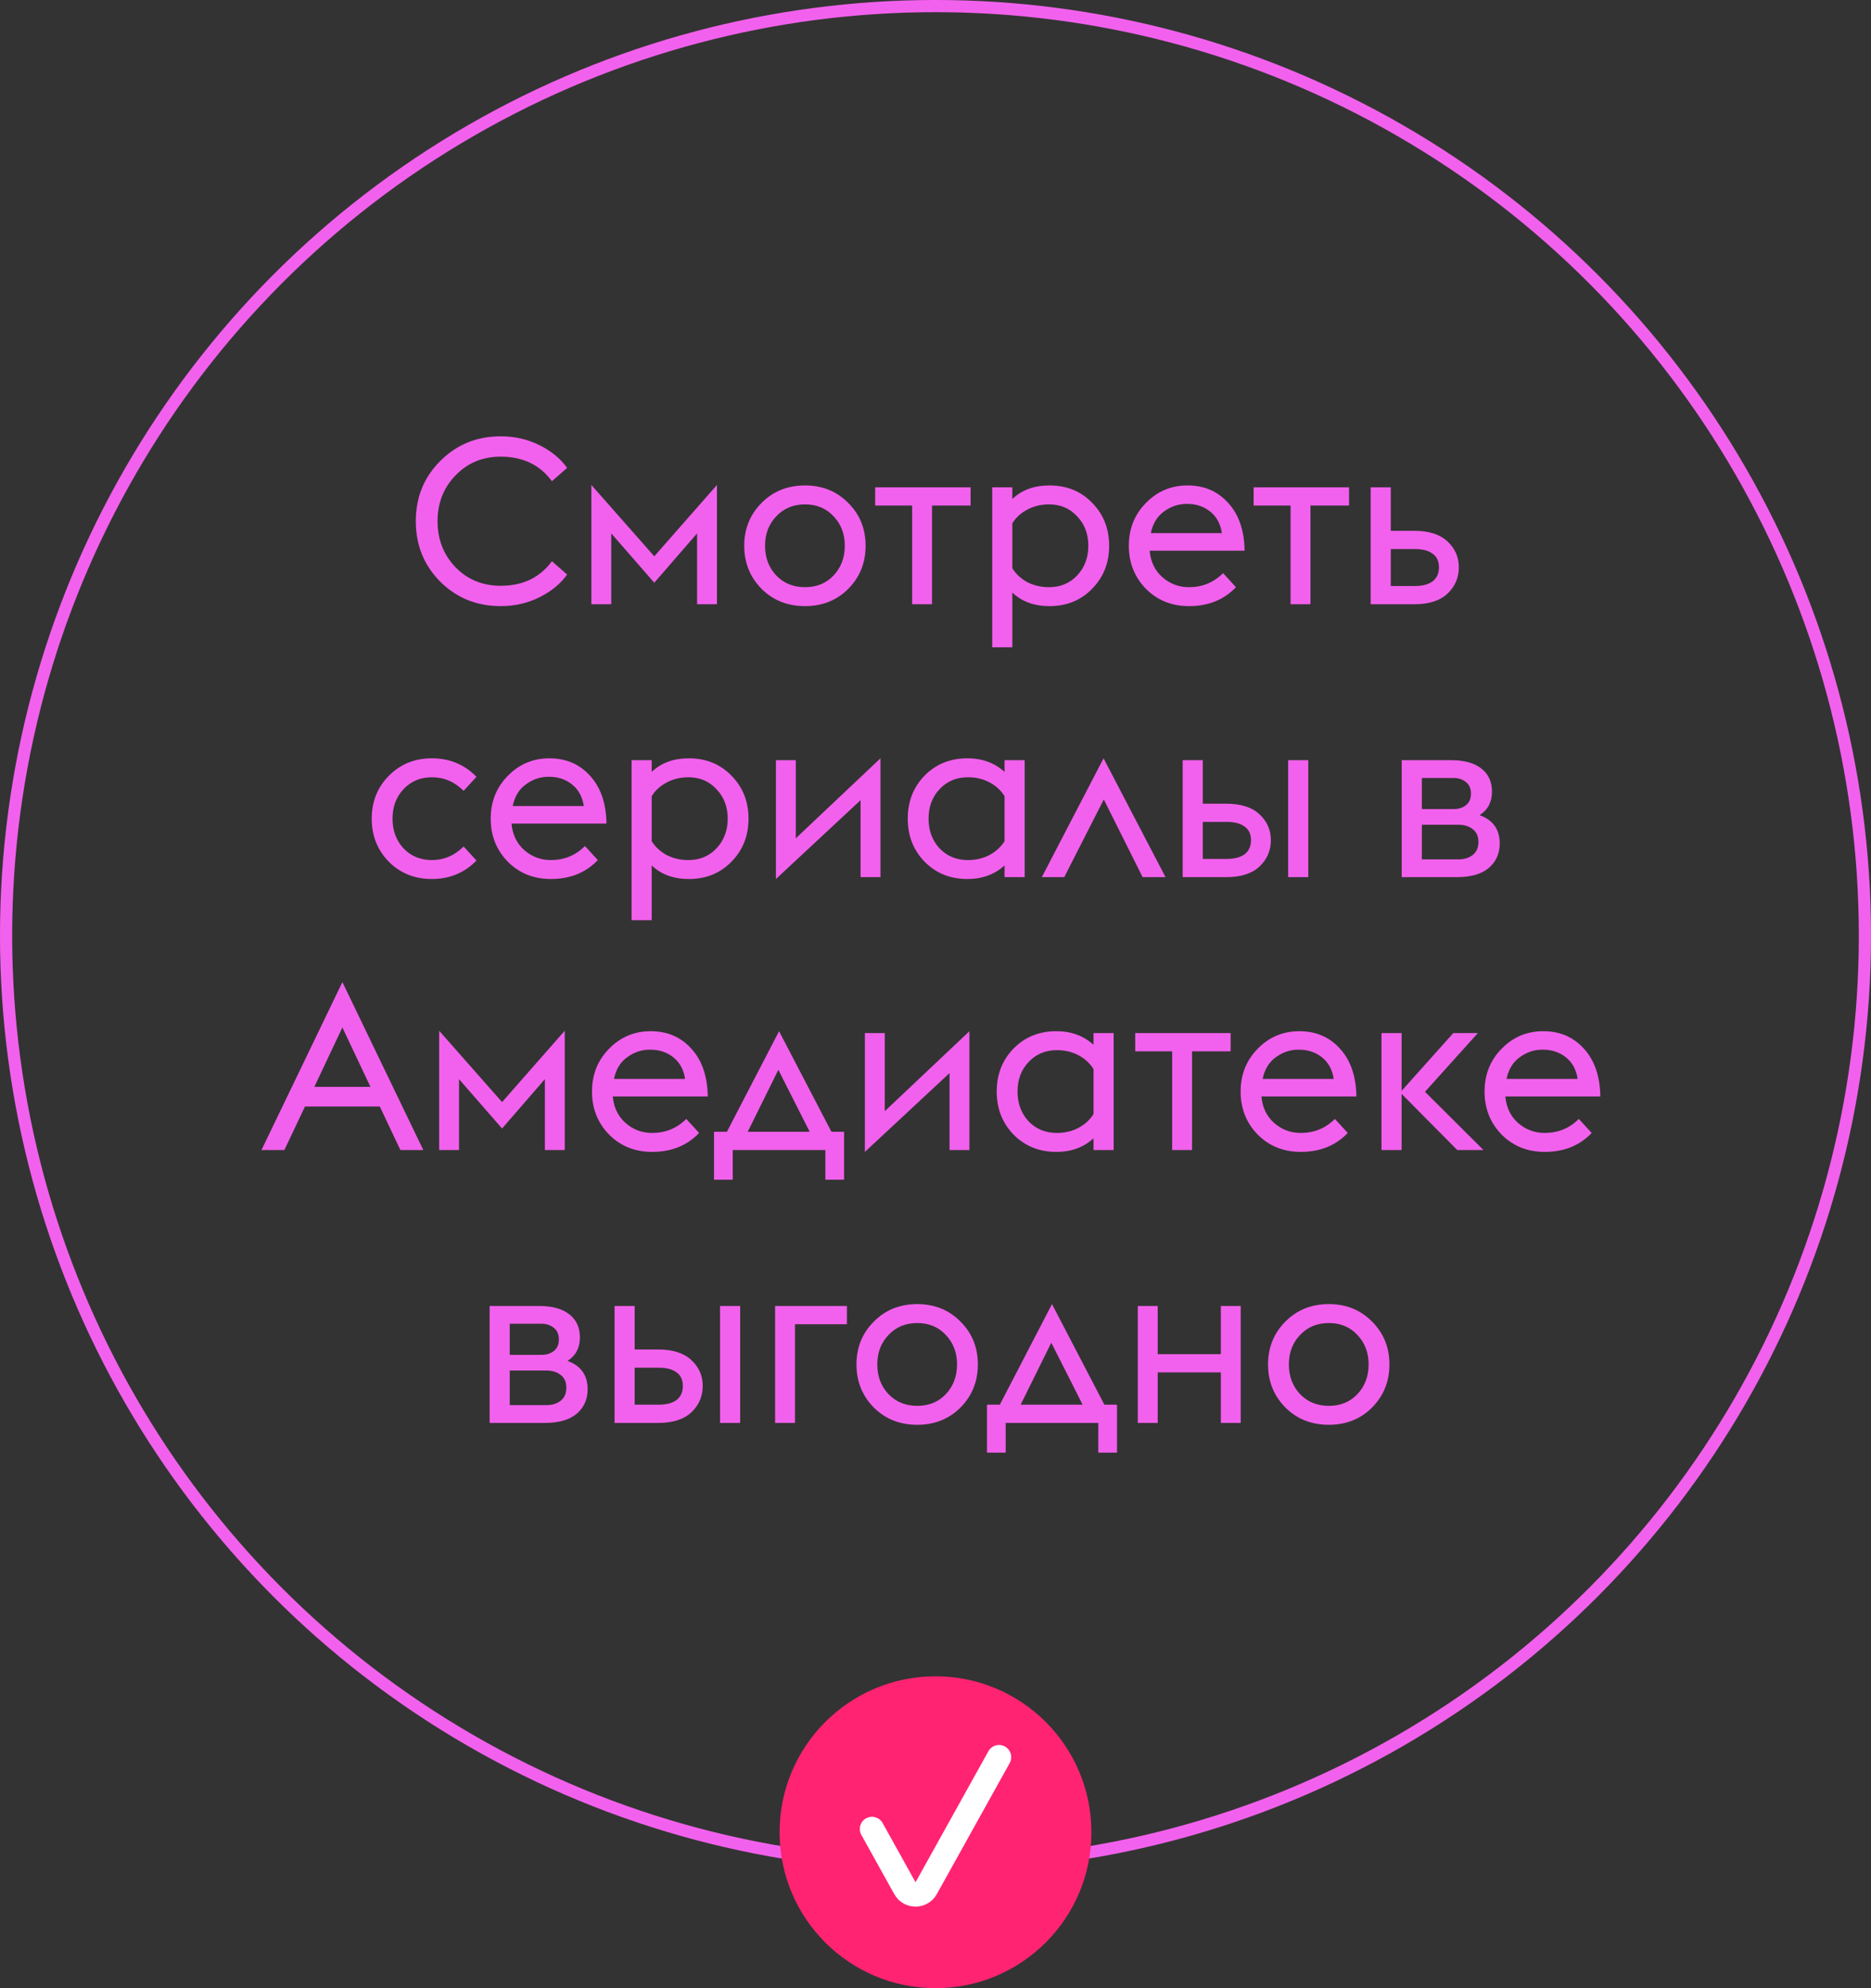 <?xml version="1.0" encoding="UTF-8"?> <svg xmlns="http://www.w3.org/2000/svg" width="96" height="102" viewBox="0 0 96 102" fill="none"><rect x="0" y="0" width="96" height="102" fill="#333333" stroke="none"/> <path d="M25.691 31.096C24.467 31.096 23.435 30.68 22.595 29.848C21.755 29.008 21.335 27.972 21.335 26.74C21.335 25.508 21.755 24.476 22.595 23.644C23.435 22.804 24.467 22.384 25.691 22.384C26.411 22.384 27.075 22.536 27.683 22.84C28.291 23.144 28.763 23.532 29.099 24.004L28.319 24.688C27.703 23.848 26.827 23.428 25.691 23.428C24.763 23.428 23.991 23.748 23.375 24.388C22.759 25.02 22.451 25.804 22.451 26.74C22.451 27.676 22.759 28.464 23.375 29.104C23.991 29.736 24.763 30.052 25.691 30.052C26.827 30.052 27.703 29.632 28.319 28.792L29.099 29.476C28.763 29.948 28.291 30.336 27.683 30.64C27.075 30.944 26.411 31.096 25.691 31.096ZM35.767 31V27.364L33.571 29.896L31.363 27.364V31H30.343V24.88L33.571 28.54L36.787 24.88V31H35.767ZM41.306 31.096C40.41 31.096 39.666 30.8 39.074 30.208C38.482 29.608 38.186 28.872 38.186 28C38.186 27.128 38.482 26.396 39.074 25.804C39.666 25.204 40.41 24.904 41.306 24.904C42.194 24.904 42.934 25.204 43.526 25.804C44.118 26.396 44.414 27.128 44.414 28C44.414 28.872 44.118 29.608 43.526 30.208C42.934 30.8 42.194 31.096 41.306 31.096ZM39.83 29.524C40.214 29.924 40.706 30.124 41.306 30.124C41.906 30.124 42.394 29.924 42.77 29.524C43.154 29.116 43.346 28.608 43.346 28C43.346 27.392 43.154 26.888 42.77 26.488C42.394 26.08 41.906 25.876 41.306 25.876C40.706 25.876 40.214 26.08 39.83 26.488C39.446 26.888 39.254 27.392 39.254 28C39.254 28.608 39.446 29.116 39.83 29.524ZM46.801 31V25.936H44.905V25H49.801V25.936H47.821V31H46.801ZM50.91 25H51.942V25.6C52.43 25.136 53.066 24.904 53.85 24.904C54.73 24.904 55.458 25.2 56.034 25.792C56.618 26.384 56.91 27.12 56.91 28C56.91 28.88 56.618 29.616 56.034 30.208C55.458 30.8 54.73 31.096 53.85 31.096C53.066 31.096 52.43 30.864 51.942 30.4V33.208H50.91V25ZM53.826 30.124C54.41 30.124 54.89 29.924 55.266 29.524C55.65 29.116 55.842 28.608 55.842 28C55.842 27.392 55.65 26.888 55.266 26.488C54.89 26.08 54.41 25.876 53.826 25.876C53.41 25.876 53.034 25.968 52.698 26.152C52.37 26.328 52.118 26.56 51.942 26.848V29.152C52.118 29.44 52.37 29.676 52.698 29.86C53.034 30.036 53.41 30.124 53.826 30.124ZM61.004 31.096C60.124 31.096 59.388 30.8 58.796 30.208C58.212 29.608 57.92 28.872 57.92 28C57.92 27.128 58.212 26.396 58.796 25.804C59.38 25.204 60.092 24.904 60.932 24.904C61.788 24.904 62.484 25.204 63.02 25.804C63.564 26.396 63.844 27.212 63.86 28.252H58.988C59.036 28.812 59.252 29.264 59.636 29.608C60.028 29.952 60.484 30.124 61.004 30.124C61.692 30.124 62.276 29.884 62.756 29.404L63.416 30.124C62.8 30.772 61.996 31.096 61.004 31.096ZM60.872 25.852C60.464 25.852 60.084 25.98 59.732 26.236C59.38 26.484 59.152 26.856 59.048 27.352H62.696C62.624 26.872 62.42 26.5 62.084 26.236C61.748 25.972 61.344 25.844 60.872 25.852ZM66.219 31V25.936H64.323V25H69.219V25.936H67.239V31H66.219ZM70.328 31V25H71.36V27.232H72.56C73.312 27.232 73.88 27.412 74.264 27.772C74.656 28.132 74.852 28.576 74.852 29.104C74.852 29.64 74.656 30.092 74.264 30.46C73.88 30.82 73.312 31 72.56 31H70.328ZM71.36 30.064H72.596C72.988 30.064 73.292 29.984 73.508 29.824C73.724 29.656 73.832 29.416 73.832 29.104C73.832 28.792 73.724 28.56 73.508 28.408C73.292 28.248 72.996 28.168 72.62 28.168H71.36V30.064ZM22.156 45.096C21.276 45.096 20.54 44.8 19.948 44.208C19.364 43.608 19.072 42.872 19.072 42C19.072 41.128 19.364 40.396 19.948 39.804C20.54 39.204 21.276 38.904 22.156 38.904C23.068 38.904 23.832 39.22 24.448 39.852L23.788 40.572C23.324 40.108 22.78 39.876 22.156 39.876C21.572 39.876 21.088 40.08 20.704 40.488C20.328 40.888 20.14 41.392 20.14 42C20.14 42.608 20.328 43.116 20.704 43.524C21.088 43.924 21.572 44.124 22.156 44.124C22.78 44.124 23.324 43.892 23.788 43.428L24.448 44.148C23.832 44.78 23.068 45.096 22.156 45.096ZM28.262 45.096C27.382 45.096 26.646 44.8 26.054 44.208C25.47 43.608 25.178 42.872 25.178 42C25.178 41.128 25.47 40.396 26.054 39.804C26.638 39.204 27.35 38.904 28.19 38.904C29.046 38.904 29.742 39.204 30.278 39.804C30.822 40.396 31.102 41.212 31.118 42.252H26.246C26.294 42.812 26.51 43.264 26.894 43.608C27.286 43.952 27.742 44.124 28.262 44.124C28.95 44.124 29.534 43.884 30.014 43.404L30.674 44.124C30.058 44.772 29.254 45.096 28.262 45.096ZM28.13 39.852C27.722 39.852 27.342 39.98 26.99 40.236C26.638 40.484 26.41 40.856 26.306 41.352H29.954C29.882 40.872 29.678 40.5 29.342 40.236C29.006 39.972 28.602 39.844 28.13 39.852ZM32.406 39H33.438V39.6C33.926 39.136 34.562 38.904 35.346 38.904C36.226 38.904 36.954 39.2 37.53 39.792C38.114 40.384 38.406 41.12 38.406 42C38.406 42.88 38.114 43.616 37.53 44.208C36.954 44.8 36.226 45.096 35.346 45.096C34.562 45.096 33.926 44.864 33.438 44.4V47.208H32.406V39ZM35.322 44.124C35.906 44.124 36.386 43.924 36.762 43.524C37.146 43.116 37.338 42.608 37.338 42C37.338 41.392 37.146 40.888 36.762 40.488C36.386 40.08 35.906 39.876 35.322 39.876C34.906 39.876 34.53 39.968 34.194 40.152C33.866 40.328 33.614 40.56 33.438 40.848V43.152C33.614 43.44 33.866 43.676 34.194 43.86C34.53 44.036 34.906 44.124 35.322 44.124ZM39.812 45.096V39H40.832V43.008L45.176 38.904V45H44.156V41.052L39.812 45.096ZM51.544 45V44.4C51.032 44.864 50.396 45.096 49.636 45.096C48.756 45.096 48.024 44.8 47.44 44.208C46.864 43.616 46.576 42.88 46.576 42C46.576 41.12 46.864 40.384 47.44 39.792C48.024 39.2 48.756 38.904 49.636 38.904C50.396 38.904 51.032 39.136 51.544 39.6V39H52.576V45H51.544ZM49.66 44.124C50.076 44.124 50.448 44.036 50.776 43.86C51.104 43.684 51.36 43.448 51.544 43.152V40.848C51.36 40.552 51.104 40.316 50.776 40.14C50.448 39.964 50.076 39.876 49.66 39.876C49.076 39.876 48.592 40.08 48.208 40.488C47.832 40.888 47.644 41.392 47.644 42C47.644 42.608 47.832 43.116 48.208 43.524C48.592 43.924 49.076 44.124 49.66 44.124ZM53.455 45L56.623 38.904L59.803 45H58.627L56.635 41.016L54.606 45H53.455ZM66.095 45V39H67.127V45H66.095ZM60.683 45V39H61.715V41.232H62.915C63.667 41.232 64.235 41.412 64.619 41.772C65.011 42.132 65.207 42.576 65.207 43.104C65.207 43.64 65.011 44.092 64.619 44.46C64.235 44.82 63.667 45 62.915 45H60.683ZM61.715 44.064H62.951C63.343 44.064 63.647 43.984 63.863 43.824C64.079 43.656 64.187 43.416 64.187 43.104C64.187 42.792 64.079 42.56 63.863 42.408C63.647 42.248 63.351 42.168 62.975 42.168H61.715V44.064ZM71.921 45V39H74.466C75.138 39 75.653 39.144 76.013 39.432C76.374 39.712 76.553 40.108 76.553 40.62C76.553 41.148 76.341 41.548 75.918 41.82C76.606 42.068 76.95 42.552 76.95 43.272C76.95 43.792 76.761 44.212 76.385 44.532C76.017 44.844 75.469 45 74.742 45H71.921ZM72.954 41.508H74.585C74.834 41.508 75.041 41.444 75.21 41.316C75.385 41.18 75.474 40.98 75.474 40.716C75.474 40.452 75.385 40.252 75.21 40.116C75.034 39.98 74.826 39.912 74.585 39.912H72.954V41.508ZM72.954 44.088H74.826C75.129 44.088 75.377 44.012 75.57 43.86C75.761 43.708 75.858 43.484 75.858 43.188C75.858 42.908 75.761 42.692 75.57 42.54C75.377 42.388 75.129 42.312 74.826 42.312H72.954V44.088ZM13.416 59L17.568 50.384L21.72 59H20.544L19.488 56.768H15.648L14.592 59H13.416ZM16.128 55.76H19.008L17.568 52.712L16.128 55.76ZM27.957 59V55.364L25.761 57.896L23.553 55.364V59H22.533V52.88L25.761 56.54L28.977 52.88V59H27.957ZM33.459 59.096C32.579 59.096 31.843 58.8 31.251 58.208C30.667 57.608 30.375 56.872 30.375 56C30.375 55.128 30.667 54.396 31.251 53.804C31.835 53.204 32.547 52.904 33.387 52.904C34.243 52.904 34.939 53.204 35.475 53.804C36.019 54.396 36.299 55.212 36.315 56.252H31.443C31.491 56.812 31.707 57.264 32.091 57.608C32.483 57.952 32.939 58.124 33.459 58.124C34.147 58.124 34.731 57.884 35.211 57.404L35.871 58.124C35.255 58.772 34.451 59.096 33.459 59.096ZM33.327 53.852C32.919 53.852 32.539 53.98 32.187 54.236C31.835 54.484 31.607 54.856 31.503 55.352H35.151C35.079 54.872 34.875 54.5 34.539 54.236C34.203 53.972 33.799 53.844 33.327 53.852ZM36.637 60.524V58.064H37.297L39.973 52.904L42.661 58.064H43.309V60.524H42.349V59H37.597V60.524H36.637ZM41.545 58.064L39.937 54.884L38.365 58.064H41.545ZM44.377 59.096V53H45.397V57.008L49.741 52.904V59H48.721V55.052L44.377 59.096ZM56.109 59V58.4C55.597 58.864 54.961 59.096 54.201 59.096C53.321 59.096 52.589 58.8 52.005 58.208C51.429 57.616 51.141 56.88 51.141 56C51.141 55.12 51.429 54.384 52.005 53.792C52.589 53.2 53.321 52.904 54.201 52.904C54.961 52.904 55.597 53.136 56.109 53.6V53H57.141V59H56.109ZM54.225 58.124C54.641 58.124 55.013 58.036 55.341 57.86C55.669 57.684 55.925 57.448 56.109 57.152V54.848C55.925 54.552 55.669 54.316 55.341 54.14C55.013 53.964 54.641 53.876 54.225 53.876C53.641 53.876 53.157 54.08 52.773 54.488C52.397 54.888 52.209 55.392 52.209 56C52.209 56.608 52.397 57.116 52.773 57.524C53.157 57.924 53.641 58.124 54.225 58.124ZM60.143 59V53.936H58.247V53H63.143V53.936H61.163V59H60.143ZM66.74 59.096C65.86 59.096 65.124 58.8 64.532 58.208C63.948 57.608 63.656 56.872 63.656 56C63.656 55.128 63.948 54.396 64.532 53.804C65.116 53.204 65.828 52.904 66.668 52.904C67.524 52.904 68.22 53.204 68.756 53.804C69.3 54.396 69.58 55.212 69.596 56.252H64.724C64.772 56.812 64.988 57.264 65.372 57.608C65.764 57.952 66.22 58.124 66.74 58.124C67.428 58.124 68.012 57.884 68.492 57.404L69.152 58.124C68.536 58.772 67.732 59.096 66.74 59.096ZM66.608 53.852C66.2 53.852 65.82 53.98 65.468 54.236C65.116 54.484 64.888 54.856 64.784 55.352H68.432C68.36 54.872 68.156 54.5 67.82 54.236C67.484 53.972 67.08 53.844 66.608 53.852ZM70.884 59V53H71.916V55.964L74.568 53H75.828L73.116 56.012L76.116 59H74.772L71.916 56.12V59H70.884ZM79.256 59.096C78.376 59.096 77.64 58.8 77.048 58.208C76.464 57.608 76.172 56.872 76.172 56C76.172 55.128 76.464 54.396 77.048 53.804C77.632 53.204 78.344 52.904 79.184 52.904C80.04 52.904 80.736 53.204 81.272 53.804C81.816 54.396 82.096 55.212 82.112 56.252H77.24C77.288 56.812 77.504 57.264 77.888 57.608C78.28 57.952 78.736 58.124 79.256 58.124C79.944 58.124 80.528 57.884 81.008 57.404L81.668 58.124C81.052 58.772 80.248 59.096 79.256 59.096ZM79.124 53.852C78.716 53.852 78.336 53.98 77.984 54.236C77.632 54.484 77.404 54.856 77.3 55.352H80.948C80.876 54.872 80.672 54.5 80.336 54.236C80 53.972 79.596 53.844 79.124 53.852ZM25.123 73V67H27.667C28.339 67 28.855 67.144 29.215 67.432C29.575 67.712 29.755 68.108 29.755 68.62C29.755 69.148 29.543 69.548 29.119 69.82C29.807 70.068 30.151 70.552 30.151 71.272C30.151 71.792 29.963 72.212 29.587 72.532C29.219 72.844 28.671 73 27.943 73H25.123ZM26.155 69.508H27.787C28.035 69.508 28.243 69.444 28.411 69.316C28.587 69.18 28.675 68.98 28.675 68.716C28.675 68.452 28.587 68.252 28.411 68.116C28.235 67.98 28.027 67.912 27.787 67.912H26.155V69.508ZM26.155 72.088H28.027C28.331 72.088 28.579 72.012 28.771 71.86C28.963 71.708 29.059 71.484 29.059 71.188C29.059 70.908 28.963 70.692 28.771 70.54C28.579 70.388 28.331 70.312 28.027 70.312H26.155V72.088ZM36.945 73V67H37.977V73H36.945ZM31.533 73V67H32.565V69.232H33.765C34.517 69.232 35.085 69.412 35.469 69.772C35.861 70.132 36.057 70.576 36.057 71.104C36.057 71.64 35.861 72.092 35.469 72.46C35.085 72.82 34.517 73 33.765 73H31.533ZM32.565 72.064H33.801C34.193 72.064 34.497 71.984 34.713 71.824C34.929 71.656 35.037 71.416 35.037 71.104C35.037 70.792 34.929 70.56 34.713 70.408C34.497 70.248 34.201 70.168 33.825 70.168H32.565V72.064ZM39.771 73V67H43.455V67.936H40.791V73H39.771ZM47.065 73.096C46.169 73.096 45.425 72.8 44.833 72.208C44.241 71.608 43.945 70.872 43.945 70C43.945 69.128 44.241 68.396 44.833 67.804C45.425 67.204 46.169 66.904 47.065 66.904C47.953 66.904 48.693 67.204 49.285 67.804C49.877 68.396 50.173 69.128 50.173 70C50.173 70.872 49.877 71.608 49.285 72.208C48.693 72.8 47.953 73.096 47.065 73.096ZM45.589 71.524C45.973 71.924 46.465 72.124 47.065 72.124C47.665 72.124 48.153 71.924 48.529 71.524C48.913 71.116 49.105 70.608 49.105 70C49.105 69.392 48.913 68.888 48.529 68.488C48.153 68.08 47.665 67.876 47.065 67.876C46.465 67.876 45.973 68.08 45.589 68.488C45.205 68.888 45.013 69.392 45.013 70C45.013 70.608 45.205 71.116 45.589 71.524ZM50.641 74.524V72.064H51.301L53.977 66.904L56.665 72.064H57.313V74.524H56.353V73H51.601V74.524H50.641ZM55.549 72.064L53.941 68.884L52.369 72.064H55.549ZM58.38 73V67H59.401V69.472H62.641V67H63.66V73H62.641V70.408H59.401V73H58.38ZM68.183 73.096C67.287 73.096 66.543 72.8 65.951 72.208C65.359 71.608 65.063 70.872 65.063 70C65.063 69.128 65.359 68.396 65.951 67.804C66.543 67.204 67.287 66.904 68.183 66.904C69.071 66.904 69.811 67.204 70.403 67.804C70.995 68.396 71.291 69.128 71.291 70C71.291 70.872 70.995 71.608 70.403 72.208C69.811 72.8 69.071 73.096 68.183 73.096ZM66.707 71.524C67.091 71.924 67.583 72.124 68.183 72.124C68.783 72.124 69.271 71.924 69.647 71.524C70.031 71.116 70.223 70.608 70.223 70C70.223 69.392 70.031 68.888 69.647 68.488C69.271 68.08 68.783 67.876 68.183 67.876C67.583 67.876 67.091 68.08 66.707 68.488C66.323 68.888 66.131 69.392 66.131 70C66.131 70.608 66.323 71.116 66.707 71.524Z" fill="#F261ED"></path> <circle cx="48" cy="48" r="47.688" stroke="#F261ED" stroke-width="0.625"></circle> <circle cx="48" cy="94" r="8" fill="#FF2372"></circle> <path d="M51.26 90.148L47.522 96.869C47.284 97.298 46.668 97.298 46.43 96.869L44.741 93.832" stroke="white" stroke-width="1.25" stroke-linecap="round" stroke-linejoin="round"></path> </svg> 